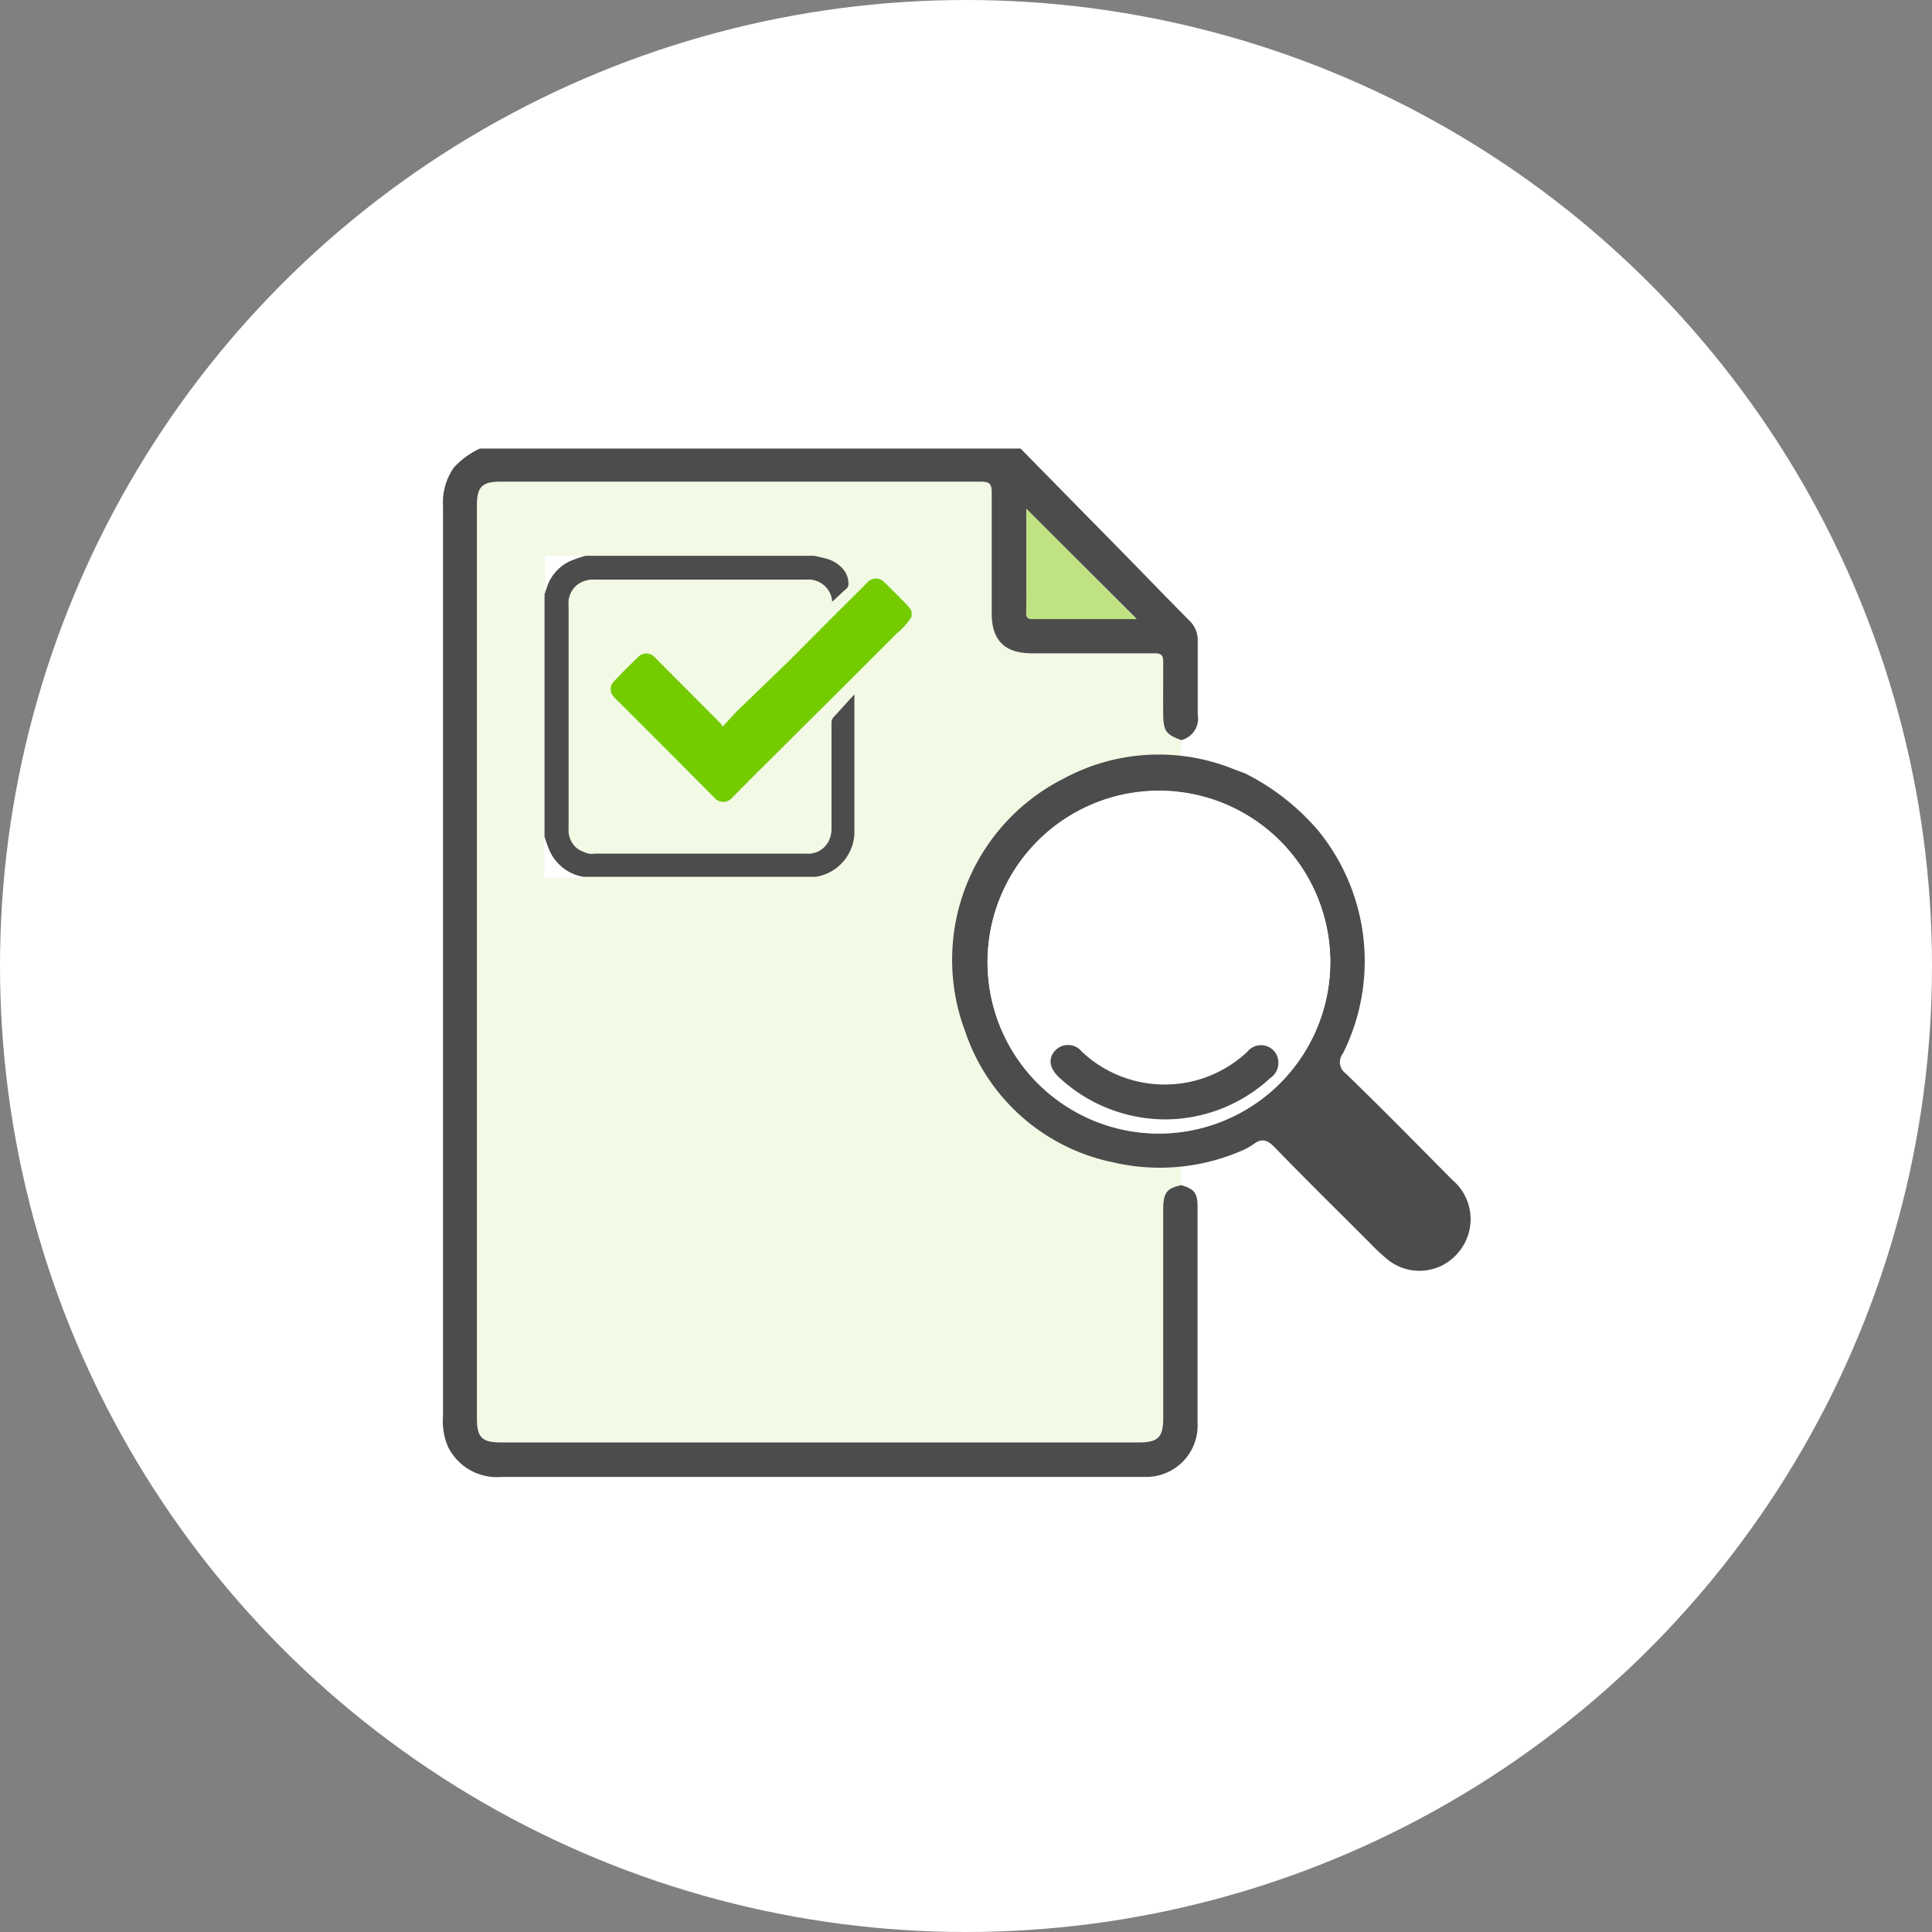 <svg xmlns="http://www.w3.org/2000/svg" viewBox="0 0 130 130"><rect x="0" y="0" width="130" height="130" fill="#808080" stroke="none"/><defs><style>.cls-1{fill:#fff;}.cls-2{fill:#f2f9e5;}.cls-3{fill:#4c4c4c;}.cls-4{fill:#bfe283;}.cls-5{fill:#73cb00;}</style></defs><title>5icon_2_2</title><g id="圖層_2" data-name="圖層 2"><circle class="cls-1" cx="65" cy="65" r="65"/></g><g id="圖層_1" data-name="圖層 1"><path class="cls-2" d="M78.27,46.92c0-.78,0-1.57,0-2.36,0-.46-.11-.6-.59-.6-2.75,0-5.5,0-8.25,0-1.82,0-2.7-.87-2.7-2.68,0-2.7,0-5.41,0-8.11,0-.57-.1-.76-.73-.76q-16.15,0-32.31,0c-1.26,0-1.6.35-1.6,1.61V95.43c0,1.3.34,1.63,1.65,1.63H76.63c1.29,0,1.64-.35,1.64-1.64V91.73h1.21V46.92Z"/><path class="cls-3" d="M79.48,79.75c.87.24,1.1.53,1.1,1.44,0,4.84,0,9.69,0,14.53a3.46,3.46,0,0,1-3.51,3.66c-.14,0-.27,0-.41,0H33.73a3.66,3.66,0,0,1-3.57-2,4.36,4.36,0,0,1-.35-2.11V65.44q0-15.69,0-31.37a4.1,4.1,0,0,1,.73-2.61,5.42,5.42,0,0,1,1.76-1.28H68.67l7.24,7.37c1.37,1.4,2.73,2.81,4.11,4.2a1.79,1.79,0,0,1,.57,1.38c0,1.65,0,3.29,0,4.94a1.49,1.49,0,0,1-1.11,1.73c-1-.37-1.2-.6-1.21-1.72s0-2.35,0-3.52c0-.46-.11-.6-.59-.6-2.75,0-5.5,0-8.25,0-1.82,0-2.7-.87-2.7-2.68,0-2.7,0-5.41,0-8.11,0-.57-.1-.76-.73-.76q-16.15,0-32.31,0c-1.26,0-1.6.35-1.6,1.61V95.43c0,1.3.34,1.63,1.65,1.63H76.63c1.29,0,1.64-.35,1.64-1.64,0-4.71,0-9.42,0-14.13C78.28,80.26,78.54,79.94,79.48,79.75ZM69.06,34.24c0,2.35,0,4.68,0,7,0,.41.22.4.51.4h6.91Z"/><path class="cls-3" d="M83.77,77.33a13.83,13.83,0,0,1-8.83.89,13.33,13.33,0,0,1-10-8.83,13.66,13.66,0,0,1,6.63-17,13.45,13.45,0,0,1,11.23-.72l1,.38a15.76,15.76,0,0,1,4.9,3.84,13.89,13.89,0,0,1,1.66,15,.94.94,0,0,0,.2,1.35C93,74.6,95.35,77,97.73,79.4a3.45,3.45,0,0,1,.42,4.85,3.4,3.4,0,0,1-4.72.55,14.15,14.15,0,0,1-1.33-1.24c-2.12-2.12-4.26-4.22-6.34-6.37-.49-.5-.87-.61-1.41-.2A5.51,5.51,0,0,1,83.77,77.33Zm5.74-12.59A11.53,11.53,0,1,0,78,76.28,11.55,11.55,0,0,0,89.51,64.74Z"/><path class="cls-4" d="M69.06,34.24l7.41,7.42H69.56c-.29,0-.51,0-.51-.4C69.07,38.92,69.06,36.59,69.06,34.24Z"/><path class="cls-1" d="M89.51,64.74A11.53,11.53,0,1,1,78,53.2,11.52,11.52,0,0,1,89.51,64.74Zm-11,10.58a10.44,10.44,0,0,0,6.92-2.83,1.23,1.23,0,0,0,.3-1.77,1.18,1.18,0,0,0-1.84,0,8.12,8.12,0,0,1-11.13,0A1.19,1.19,0,0,0,71,70.68c-.5.53-.41,1.2.26,1.82A10.51,10.51,0,0,0,78.55,75.32Z"/><path class="cls-3" d="M78.55,75.32a10.51,10.51,0,0,1-7.28-2.82c-.67-.62-.76-1.29-.26-1.82a1.19,1.19,0,0,1,1.79.09,8.12,8.12,0,0,0,11.13,0,1.18,1.18,0,0,1,1.84,0,1.23,1.23,0,0,1-.3,1.77A10.44,10.44,0,0,1,78.55,75.32Z"/><path class="cls-3" d="M54.79,37.4c.28.07.56.11.84.2a2.23,2.23,0,0,1,1.22.85,1.57,1.57,0,0,1,.24.84.41.41,0,0,1-.17.35c-.28.24-.53.49-.8.74l-.13.11a.31.31,0,0,1,0-.09A1.6,1.6,0,0,0,54.27,39c-.71,0-1.42,0-2.13,0H40a1.76,1.76,0,0,0-1.21.39,1.65,1.65,0,0,0-.53,1,2.3,2.3,0,0,0,0,.37V55.74a1.57,1.57,0,0,0,.63,1.39,2.63,2.63,0,0,0,.73.31,1.26,1.26,0,0,0,.39,0H54.25a1.55,1.55,0,0,0,1.53-.88,1.87,1.87,0,0,0,.17-.81c0-2.36,0-4.72,0-7.09a.58.58,0,0,1,.16-.43c.46-.48.9-1,1.38-1.5,0,.09,0,.15,0,.2q0,4.44,0,8.88A3.08,3.08,0,0,1,54.88,59l-.13,0H39.39L39.21,59A3.06,3.06,0,0,1,37,57.32a7.65,7.65,0,0,1-.36-1V40.16a1.46,1.46,0,0,0,0-.2,3,3,0,0,1,1.64-2.19,7.5,7.5,0,0,1,1.07-.37Z"/><path class="cls-5" d="M61.34,41.5a4.8,4.8,0,0,1-1,1.12q-2.84,2.85-5.69,5.68l-3.83,3.81L49.24,53.7a.77.77,0,0,1-1.15,0l-2.43-2.45-4-4a4.4,4.4,0,0,1-.37-.38.73.73,0,0,1,0-1c.54-.57,1.09-1.12,1.65-1.66a.75.75,0,0,1,1.1,0l4.4,4.42a1.76,1.76,0,0,1,.19.26l.92-1L53,44.56l3.16-3.17,2.19-2.18a.75.75,0,0,1,1.13-.05c.56.53,1.1,1.09,1.64,1.64a1.59,1.59,0,0,1,.22.35Z"/><path class="cls-1" d="M36.63,56.27a7.65,7.65,0,0,0,.36,1A3.06,3.06,0,0,0,39.21,59l.18.05H36.63Z"/><path class="cls-1" d="M39.39,37.4a7.5,7.5,0,0,0-1.07.37A3,3,0,0,0,36.68,40a1.46,1.46,0,0,1,0,.2V37.4Z"/></g></svg>